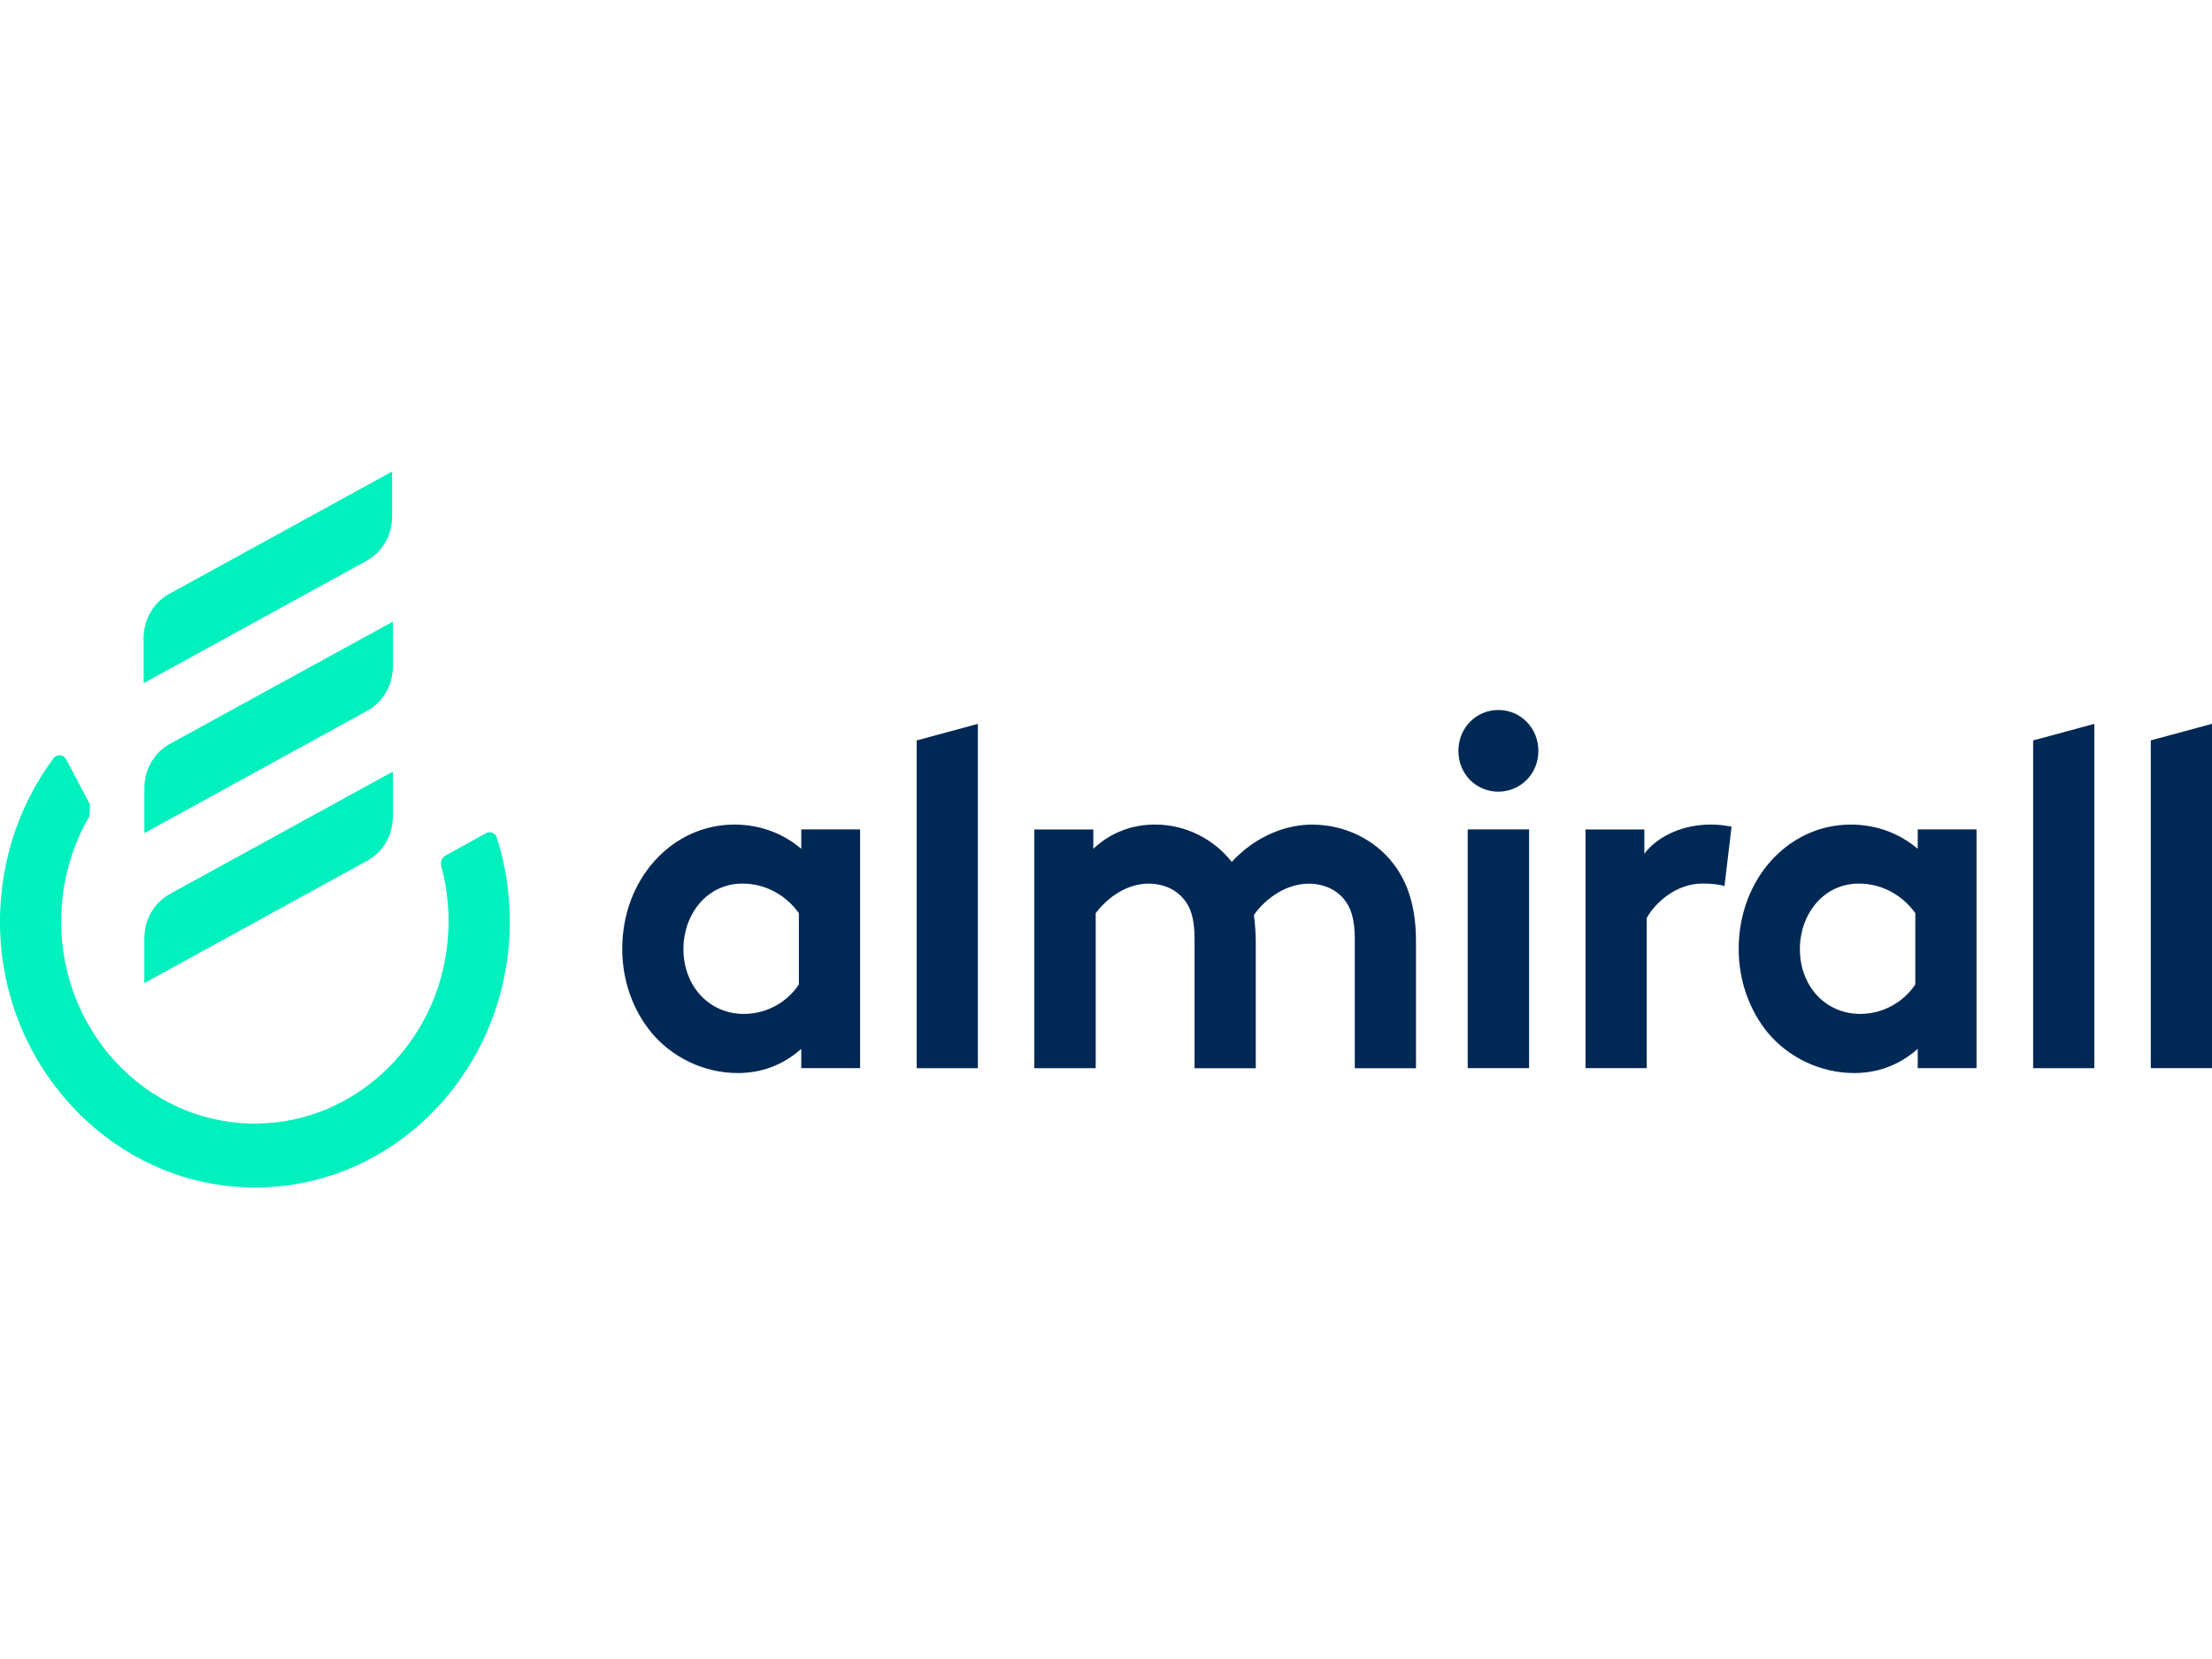<svg viewBox="0 0 1024 768" xmlns="http://www.w3.org/2000/svg" id="Grupo_720"><defs><style>.cls-1{fill:#00f0be;}.cls-1,.cls-2{stroke-width:0px;}.cls-2{fill:#002855;}</style></defs><g id="almirall-logo"><path d="M229.97,387.73c-.62-2.12-3.05-3.05-4.93-2.04l-18.7,10.32c-1.8.94-2.58,3.05-2.04,5.01,2.97,11.2,4.15,23.16,2.82,35.6-4.53,45-40.22,80.59-83.49,83.33-52.04,3.37-95.31-39.75-95.31-93.43,0-17.92,4.85-34.59,13.14-48.83l.17-5.33-11.04-20.9c-1.18-2.27-4.23-2.5-5.79-.45C8.06,373.48-1.33,402.12.15,433.11c3.13,63.15,52.66,114.09,113.23,116.51,67.3,2.74,122.62-53.44,122.62-123.09,0-13.54-2.12-26.61-6.03-38.81M66.83,434.27v20.82l103.21-56.66c7.28-3.99,11.82-11.82,11.82-20.42v-20.82l-103.21,56.66c-7.27,3.99-11.82,11.82-11.82,20.42M181.86,287.78l-103.21,56.58c-7.27,3.99-11.82,11.9-11.82,20.5v20.82l103.21-56.66c7.28-3.99,11.82-11.9,11.82-20.42v-20.82ZM181.51,239.19v-20.9l-103.21,56.66c-7.28,3.99-11.82,11.9-11.82,20.42v20.9l103.21-56.66c7.28-3.99,11.82-11.9,11.82-20.42" class="cls-1" id="path16891"></path><path d="M679.45,494.47h28.41v-110.5h-28.41v110.5ZM607.78,381.71c-15.73,0-29.03,7.98-37.55,17.29-8.3-10.48-21.12-17.29-35.53-17.29-10.26,0-20.26,3.44-28.57,11.2v-8.92h-27.31v110.5h28.41v-71.75c3.91-5.23,12.68-13.69,24.65-13.69,5.41,0,11.58,1.88,15.89,6.89,3.29,3.83,5.23,8.84,5.23,18.86v59.71h28.33v-58.53c0-4.61-.4-8.68-.86-12.36,3.75-5.63,13.3-14.55,25.51-14.55,5.49,0,11.58,1.88,15.97,6.89,3.21,3.83,5.23,8.84,5.23,18.86v59.71h28.33v-58.53c0-16.43-3.91-27.77-10.72-36.47-8.45-10.96-22.46-17.77-37.01-17.77M424.36,494.49h28.33v-159.39l-28.33,7.67v151.73h0ZM370.91,392.92c-8.29-7.05-18.94-11.2-30.98-11.2-28.72,0-51.88,25.04-51.88,57.59,0,15.03,5.23,28.72,13.54,38.73,9.39,11.34,24.18,18.7,39.91,18.7,10.64,0,20.74-3.44,29.43-11.2v8.92h27.23v-110.5h-27.23v8.92h0ZM369.82,455.75c-5.41,8.14-14.79,13.62-25.51,13.62-15.89,0-27.93-12.76-27.93-30.05,0-15.89,10.72-30.28,27.31-30.28,10.88,0,20.26,5.49,26.13,13.69v33.02h0ZM693.61,328.68c-10.24,0-18.47,8.22-18.47,18.94s8.22,18.86,18.47,18.86,18.55-8.22,18.55-18.86-8.22-18.94-18.55-18.94M941.2,494.49h28.33v-159.39l-28.33,7.67v151.73h0ZM887.75,392.92c-8.29-7.05-19.01-11.2-30.98-11.2-28.79,0-51.88,25.04-51.88,57.59,0,15.03,5.23,28.72,13.46,38.73,9.39,11.34,24.26,18.7,39.99,18.7,10.64,0,20.66-3.44,29.43-11.2v8.92h27.23v-110.5h-27.23v8.92h0ZM886.66,455.75c-5.49,8.14-14.87,13.62-25.51,13.62-15.97,0-27.93-12.76-27.93-30.05,0-15.89,10.72-30.28,27.31-30.28,10.88,0,20.26,5.49,26.13,13.69v33.02h0ZM761.22,395.18v-11.2h-27.23v110.5h28.33v-69.49c3.52-6.57,13.3-15.97,25.75-15.97,4.15,0,8.29.45,10.24,1.18l3.29-27.55c-3.05-.45-5.49-.94-9.62-.94-12.84,0-24.42,5.23-30.75,13.46M995.67,342.74v151.73h28.33v-159.39l-28.33,7.67Z" class="cls-2" id="path16893"></path></g></svg>